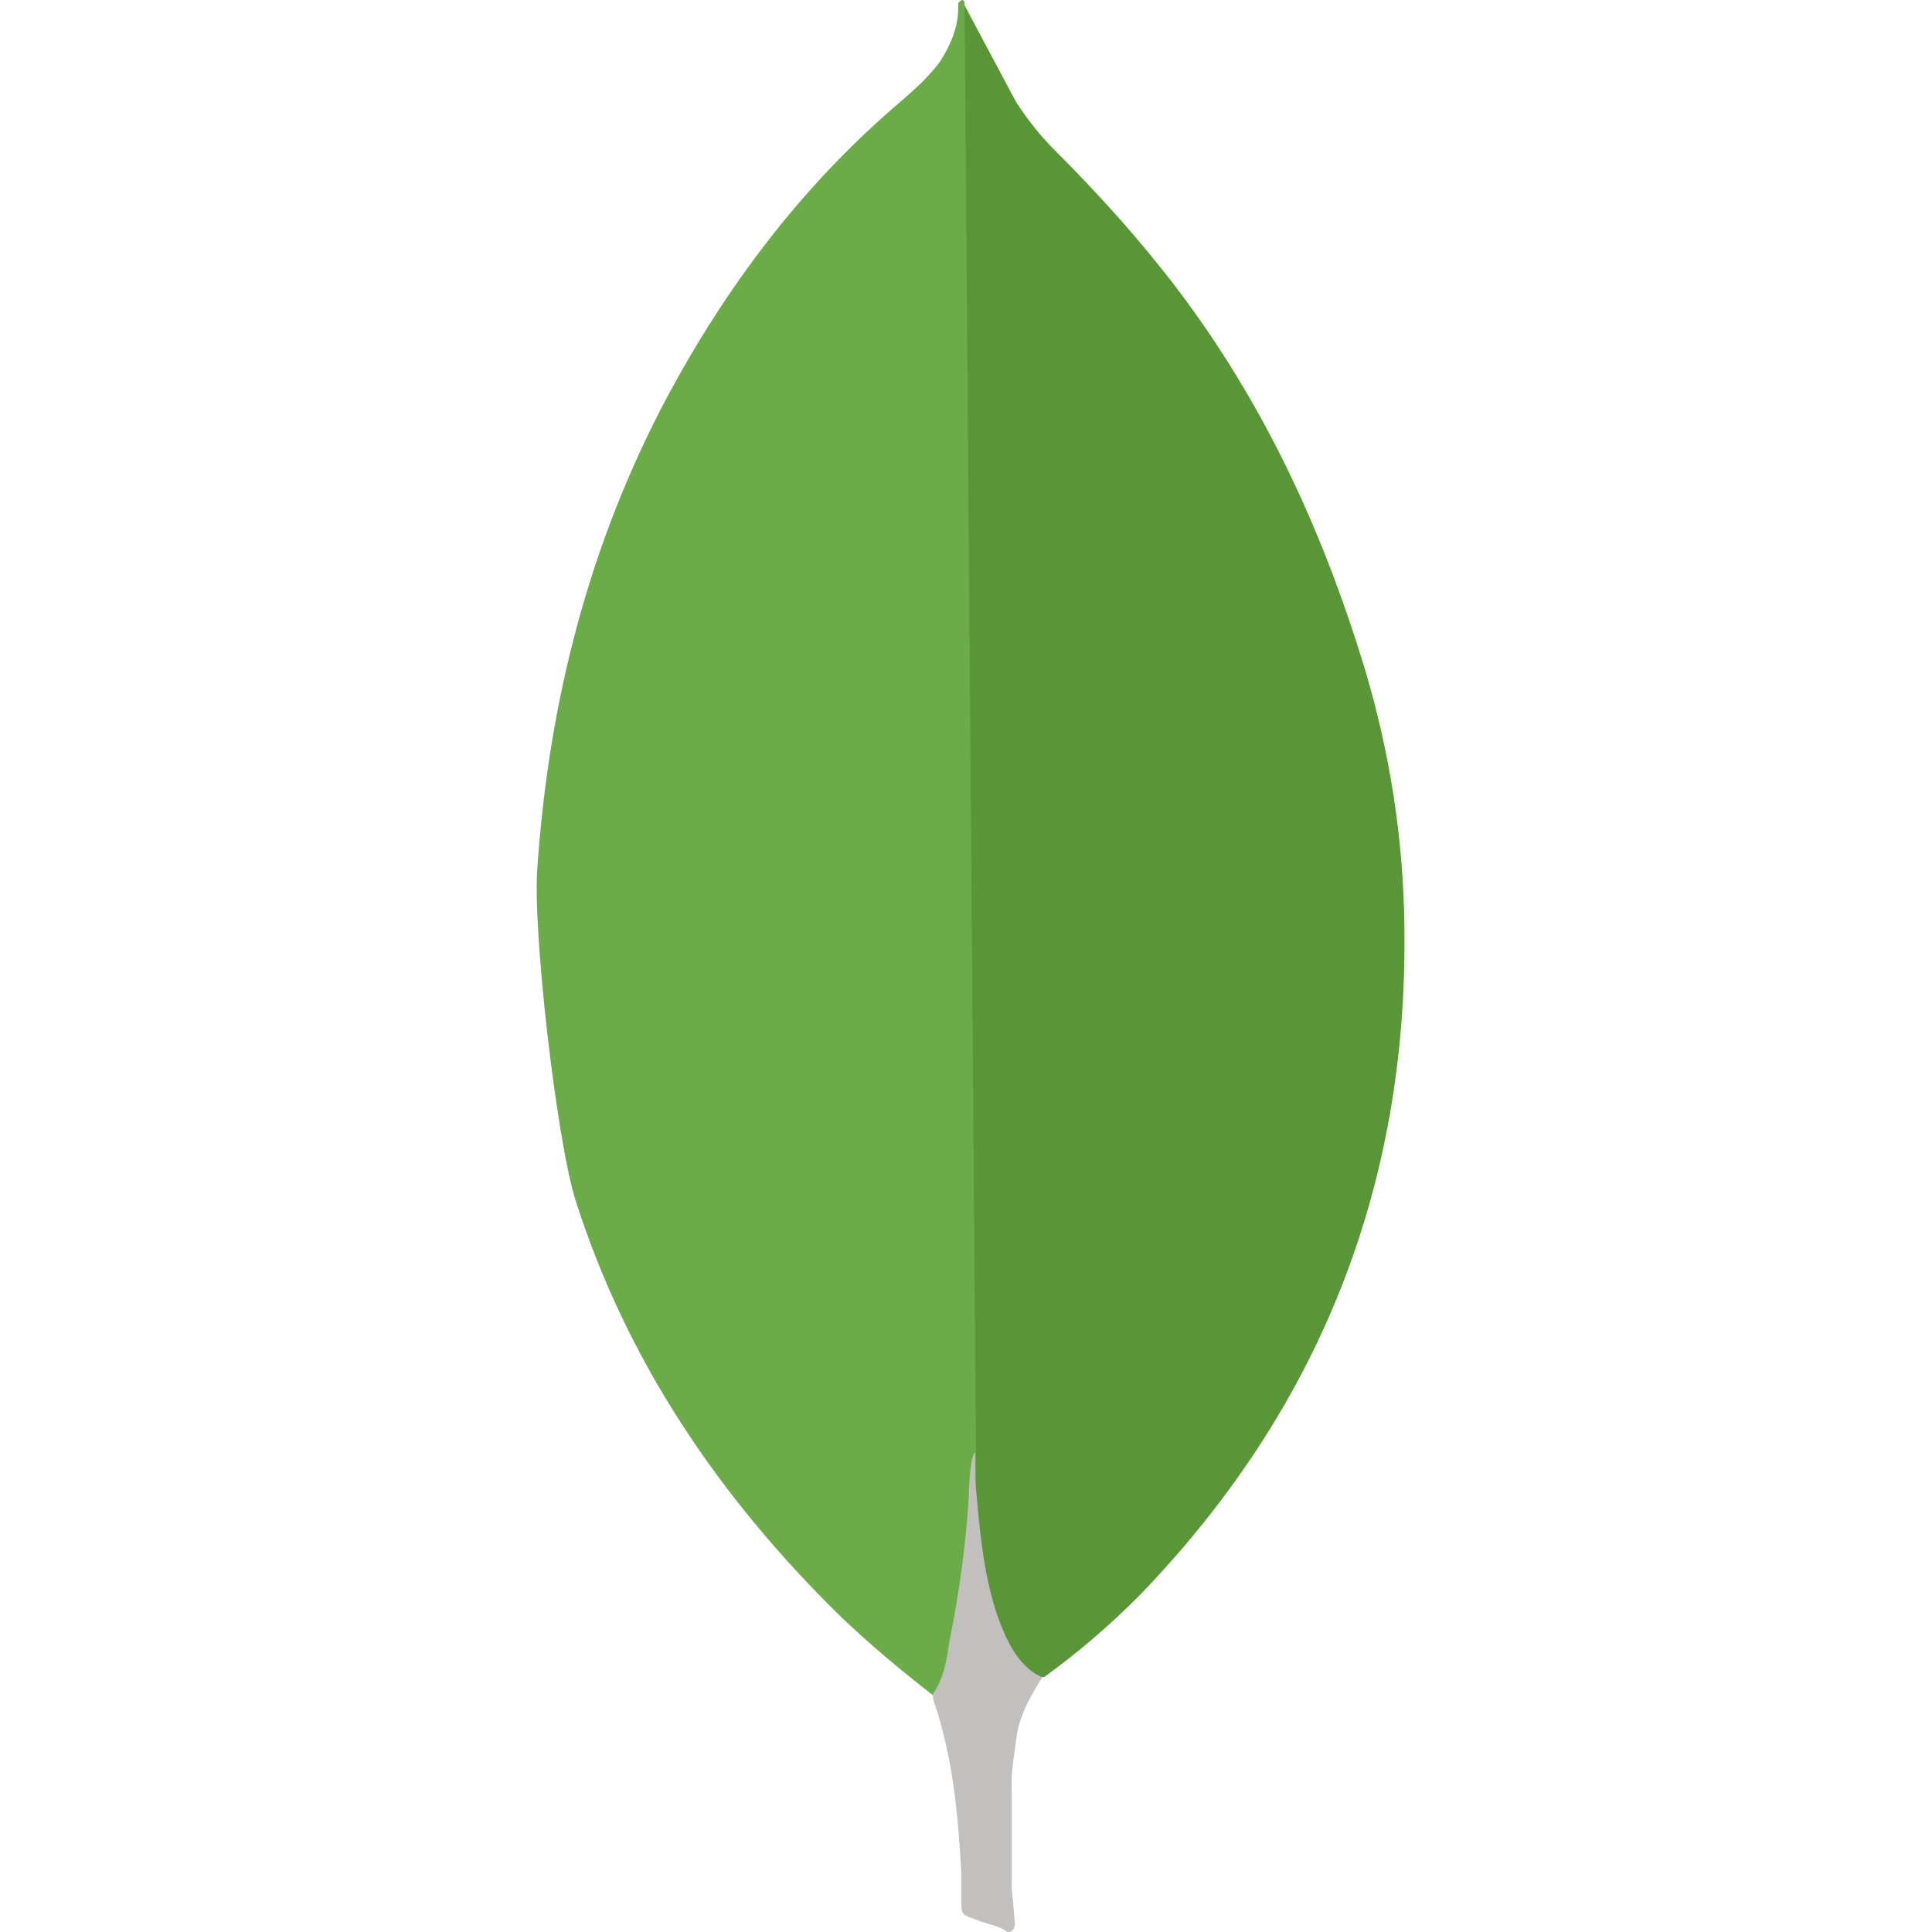 <svg width="18" height="18" viewBox="0 0 18 18" fill="none" xmlns="http://www.w3.org/2000/svg">
<mask id="mask0_1816_1952" style="mask-type:alpha" maskUnits="userSpaceOnUse" x="0" y="0" width="18" height="18">
<rect width="18" height="18" fill="#D9D9D9"/>
</mask>
<g mask="url(#mask0_1816_1952)">
</g>
<g clip-path="url(#clip0_1816_1952)">
<path d="M8.986 0.049L9.467 0.951C9.575 1.117 9.692 1.265 9.829 1.402C10.232 1.804 10.613 2.226 10.957 2.677C11.77 3.745 12.319 4.932 12.711 6.216C12.947 7 13.074 7.804 13.084 8.617C13.123 11.049 12.289 13.137 10.609 14.872C10.335 15.146 10.041 15.4 9.726 15.626C9.559 15.626 9.481 15.499 9.412 15.381C9.284 15.166 9.206 14.92 9.167 14.675C9.108 14.381 9.069 14.087 9.088 13.783V13.646C9.075 13.617 8.928 0.118 8.986 0.049V0.049L8.986 0.049Z" fill="#599636"/>
<path d="M8.986 0.019C8.966 -0.02 8.947 0.01 8.927 0.029C8.937 0.226 8.868 0.401 8.761 0.569C8.642 0.735 8.486 0.863 8.329 1C7.457 1.755 6.771 2.667 6.222 3.687C5.49 5.059 5.114 6.53 5.007 8.078C4.958 8.637 5.183 10.607 5.36 11.176C5.84 12.686 6.703 13.951 7.82 15.049C8.095 15.313 8.388 15.558 8.692 15.794C8.78 15.794 8.79 15.715 8.81 15.656C8.848 15.531 8.878 15.403 8.898 15.274L9.095 13.804L8.986 0.019H8.986Z" fill="#6CAC48"/>
<path d="M9.466 16.225C9.486 15.999 9.594 15.813 9.711 15.627C9.593 15.578 9.505 15.48 9.437 15.372C9.378 15.274 9.329 15.156 9.291 15.049C9.153 14.637 9.124 14.205 9.085 13.784V13.529C9.036 13.569 9.026 13.902 9.026 13.951C8.998 14.395 8.937 14.839 8.849 15.275C8.82 15.451 8.8 15.627 8.691 15.784C8.691 15.804 8.691 15.824 8.701 15.853C8.878 16.373 8.926 16.902 8.956 17.442V17.638C8.956 17.873 8.946 17.824 9.141 17.903C9.22 17.932 9.308 17.942 9.387 18C9.446 18 9.455 17.952 9.455 17.912L9.426 17.589V16.686C9.416 16.529 9.446 16.373 9.465 16.225L9.466 16.225Z" fill="#C2BFBF"/>
</g>
<defs>
<clipPath id="clip0_1816_1952">
<rect width="8.085" height="18" fill="white" transform="translate(5)"/>
</clipPath>
</defs>
</svg>
